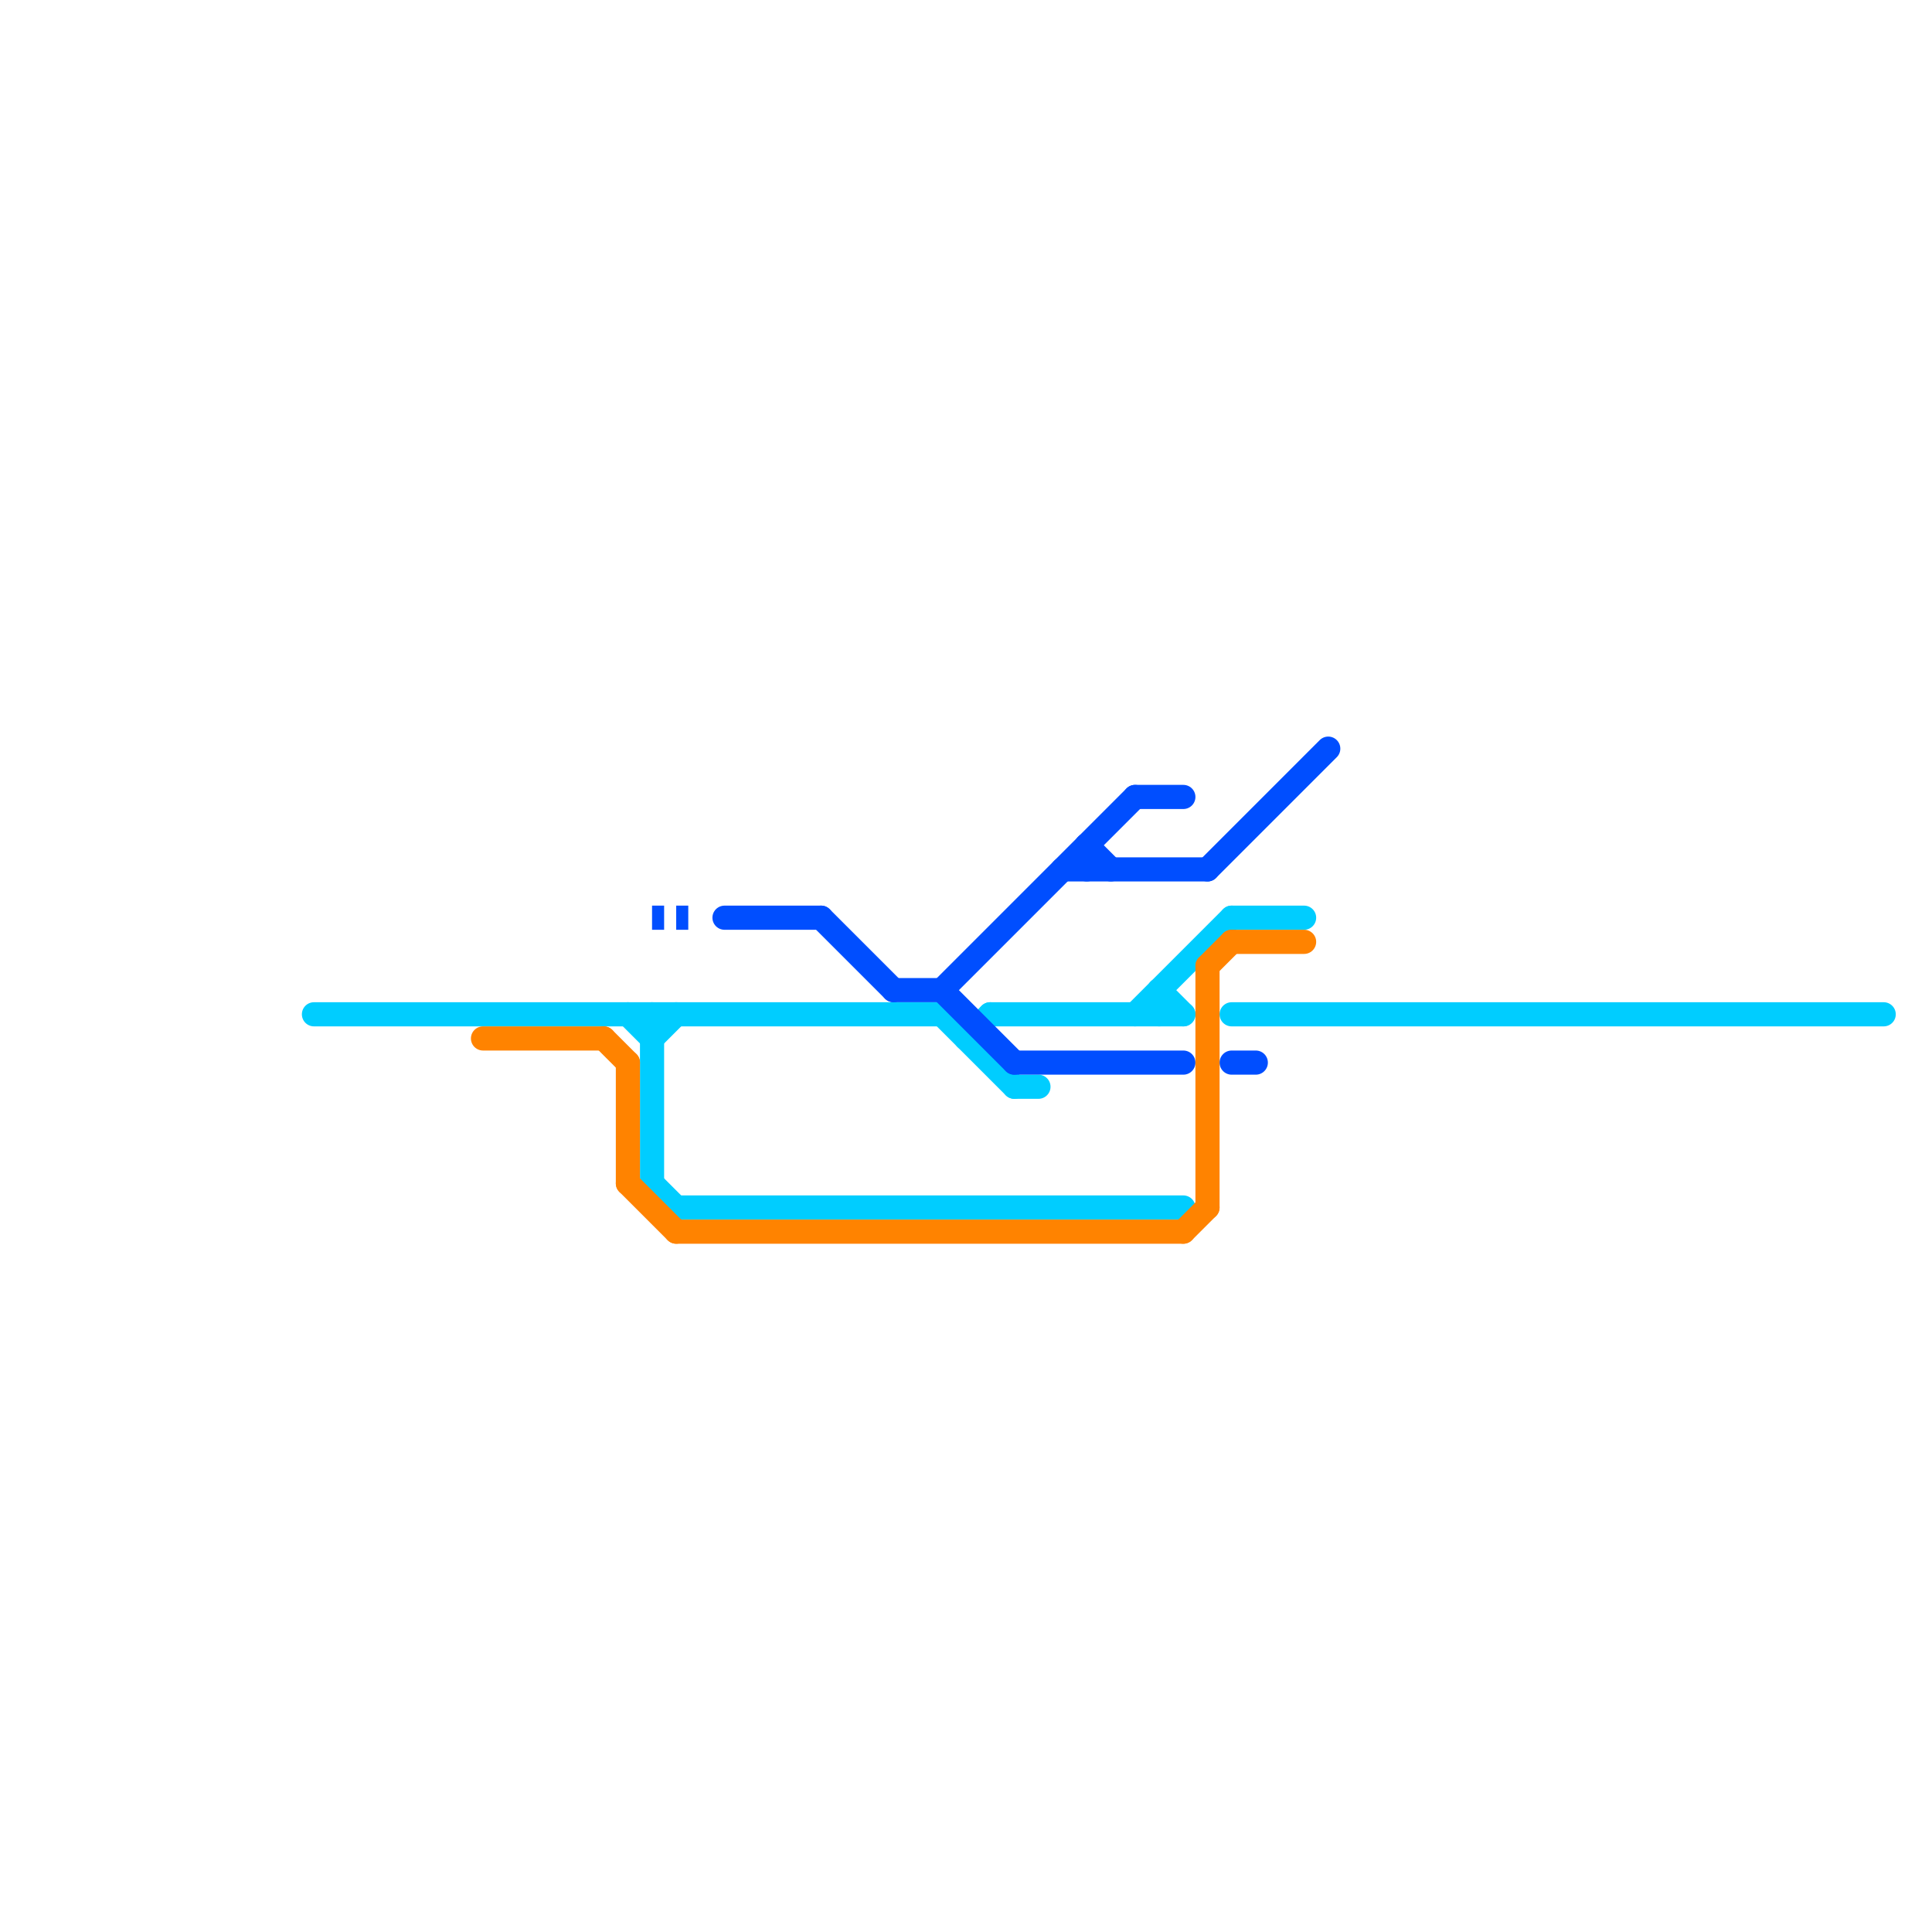 
<svg version="1.1" xmlns="http://www.w3.org/2000/svg" viewBox="0 0 80 80">
<style>text { font: 1px Helvetica; font-weight: 600; white-space: pre; dominant-baseline: central; } line { stroke-width: 1; fill: none; stroke-linecap: round; stroke-linejoin: round; } .c0 { stroke: #00cdff } .c1 { stroke: #004eff } .c2 { stroke: #ff8300 } .w1 { stroke-width: 1; }.l2 { stroke-dasharray: .5 .5; stroke-linecap: butt; }</style><defs><g id="wm-xf"><circle r="1.2" fill="#000"/><circle r="0.9" fill="#fff"/><circle r="0.6" fill="#000"/><circle r="0.3" fill="#fff"/></g><g id="wm"><circle r="0.6" fill="#000"/><circle r="0.3" fill="#fff"/></g></defs><line class="c0 " x1="13" y1="42" x2="39" y2="42"/><line class="c0 " x1="39" y1="42" x2="42" y2="45"/><line class="c0 " x1="40" y1="43" x2="41" y2="42"/><line class="c0 " x1="26" y1="42" x2="27" y2="43"/><line class="c0 " x1="51" y1="38" x2="54" y2="38"/><line class="c0 " x1="27" y1="49" x2="28" y2="50"/><line class="c0 " x1="27" y1="43" x2="28" y2="42"/><line class="c0 " x1="42" y1="45" x2="43" y2="45"/><line class="c0 " x1="51" y1="42" x2="78" y2="42"/><line class="c0 " x1="41" y1="42" x2="49" y2="42"/><line class="c0 " x1="28" y1="50" x2="49" y2="50"/><line class="c0 " x1="48" y1="41" x2="48" y2="42"/><line class="c0 " x1="48" y1="41" x2="49" y2="42"/><line class="c0 " x1="27" y1="42" x2="27" y2="49"/><line class="c0 " x1="47" y1="42" x2="51" y2="38"/><line class="c1 " x1="39" y1="41" x2="47" y2="33"/><line class="c1 " x1="50" y1="36" x2="55" y2="31"/><line class="c1 " x1="44" y1="36" x2="50" y2="36"/><line class="c1 " x1="47" y1="33" x2="49" y2="33"/><line class="c1 " x1="30" y1="38" x2="34" y2="38"/><line class="c1 " x1="45" y1="35" x2="45" y2="36"/><line class="c1 " x1="39" y1="41" x2="42" y2="44"/><line class="c1 " x1="34" y1="38" x2="37" y2="41"/><line class="c1 " x1="51" y1="44" x2="52" y2="44"/><line class="c1 " x1="42" y1="44" x2="49" y2="44"/><line class="c1 " x1="45" y1="35" x2="46" y2="36"/><line class="c1 " x1="37" y1="41" x2="39" y2="41"/><line class="c1 l2" x1="27" y1="38" x2="29" y2="38"/><line class="c2 " x1="25" y1="43" x2="26" y2="44"/><line class="c2 " x1="49" y1="51" x2="50" y2="50"/><line class="c2 " x1="51" y1="39" x2="54" y2="39"/><line class="c2 " x1="50" y1="40" x2="51" y2="39"/><line class="c2 " x1="20" y1="43" x2="25" y2="43"/><line class="c2 " x1="26" y1="49" x2="28" y2="51"/><line class="c2 " x1="28" y1="51" x2="49" y2="51"/><line class="c2 " x1="50" y1="40" x2="50" y2="50"/><line class="c2 " x1="26" y1="44" x2="26" y2="49"/>
</svg>
